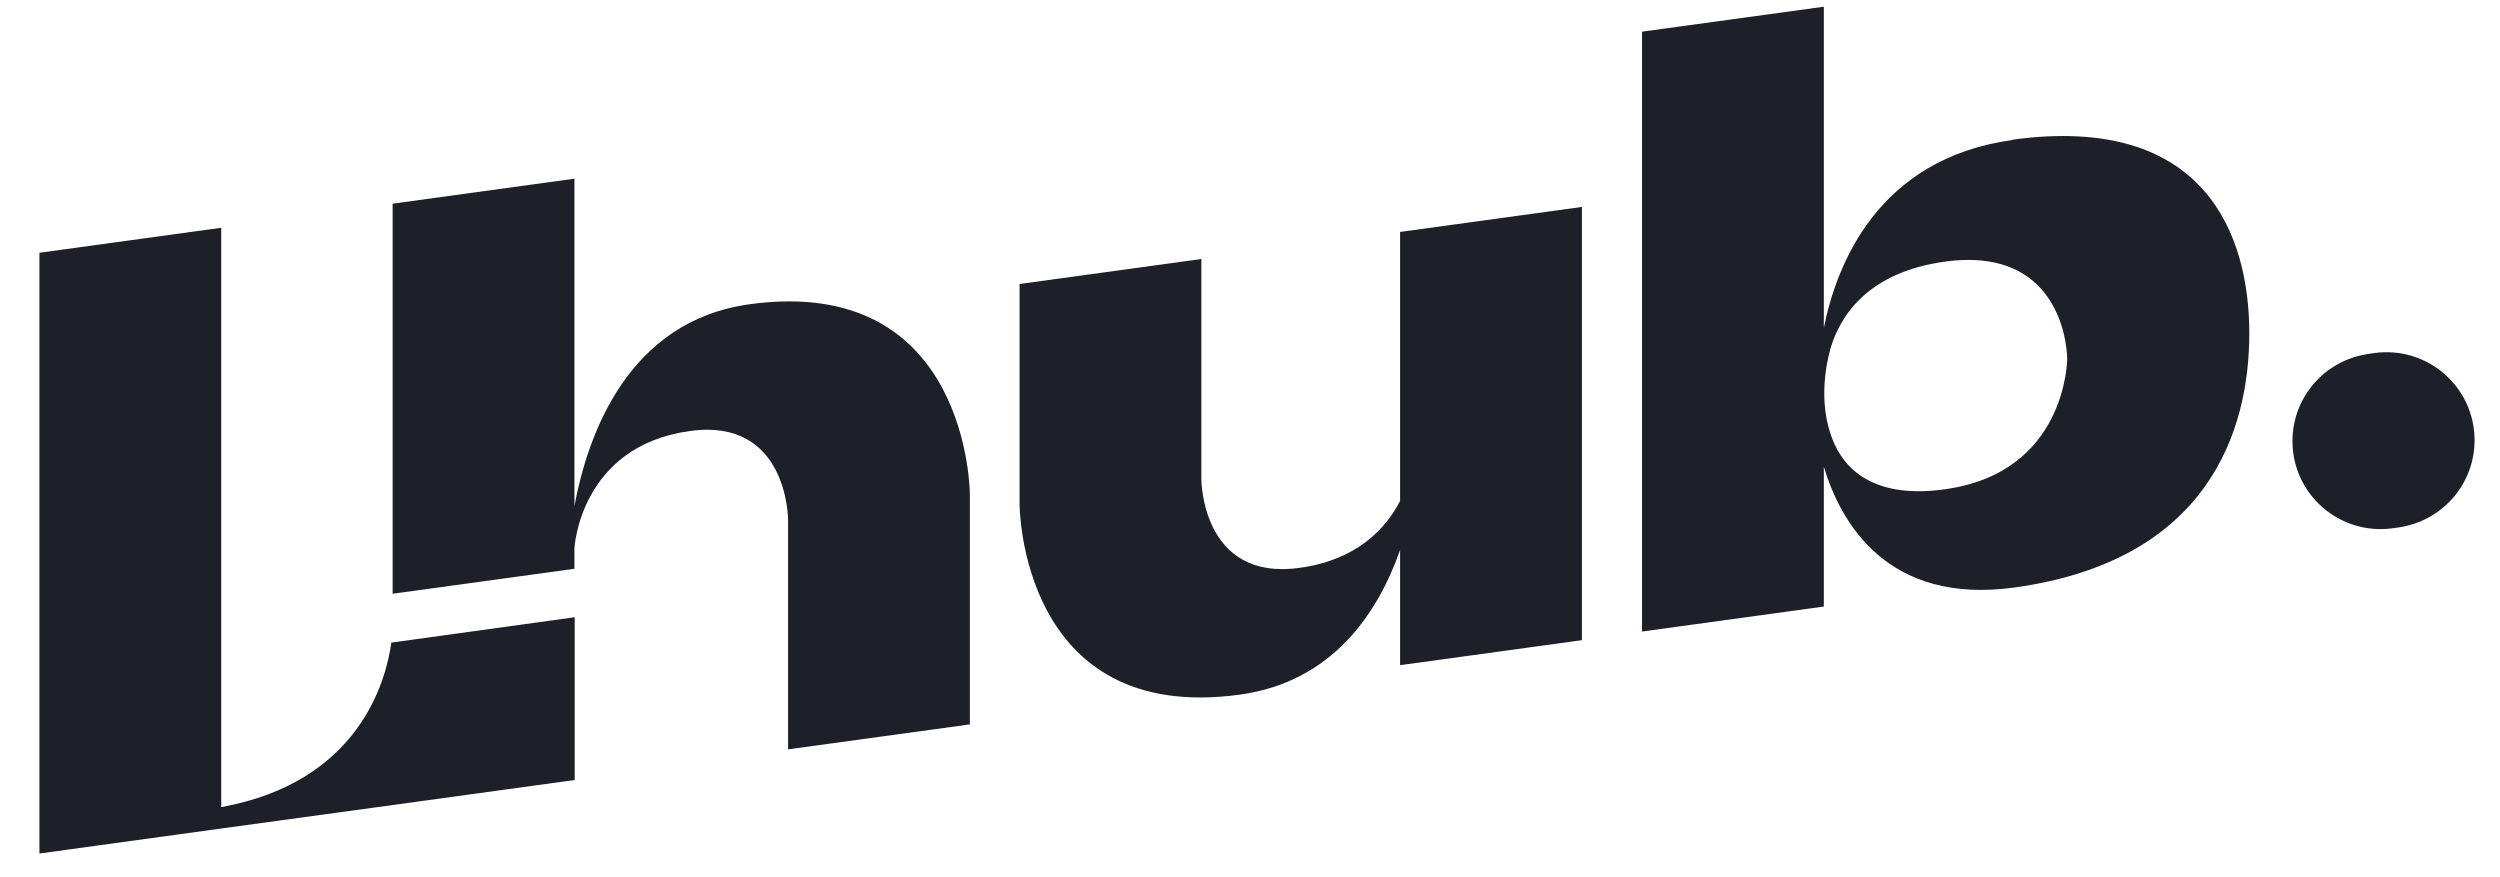 <svg width="57" height="20" viewBox="0 0 57 20" fill="none" xmlns="http://www.w3.org/2000/svg">
<path d="M31.922 5.281V11.421C31.59 12.065 30.925 12.771 29.629 12.947C27.391 13.259 27.391 10.926 27.391 10.926V5.905L23.246 6.475V11.495C23.246 11.495 23.246 16.529 28.273 15.837C30.376 15.546 31.414 13.985 31.922 12.54V15.166L36.068 14.596V4.718L31.922 5.288V5.281Z" fill="#1D1F29"/>
<path d="M45.884 3.192C42.797 3.619 41.867 6.055 41.583 7.479V0.153L37.438 0.722V14.399L41.583 13.829V10.641C41.969 11.923 43.034 13.795 45.931 13.395C50.347 12.784 51.284 9.827 51.284 7.601C51.284 5.376 50.293 2.581 45.884 3.185V3.192ZM44.344 11.156C42.587 11.4 41.956 10.58 41.732 9.881C41.42 8.938 41.732 7.981 41.732 7.954C41.956 7.194 42.587 6.211 44.337 5.966C47.139 5.58 47.132 8.178 47.132 8.178C47.132 8.178 47.132 10.776 44.337 11.156H44.344Z" fill="#1D1F29"/>
<path d="M54.69 12.025L54.547 12.045C53.347 12.208 52.268 11.278 52.268 10.057C52.268 9.053 53.008 8.212 53.998 8.07L54.141 8.049C55.341 7.886 56.42 8.816 56.42 10.037C56.42 11.041 55.68 11.882 54.69 12.025Z" fill="#1D1F29"/>
<path d="M8.924 14.643C8.802 15.532 8.185 17.832 5.044 18.402V5.193L0.899 5.763V19.46L5.044 18.89L8.958 18.354L13.103 17.784V14.073L8.931 14.65L8.924 14.643Z" fill="#1D1F29"/>
<path d="M17.093 6.937C14.318 7.316 13.402 9.908 13.097 11.536V4.074L8.952 4.644V13.537L13.097 12.968V12.499C13.097 12.499 13.219 10.173 15.729 9.827C17.968 9.515 17.968 11.848 17.968 11.848V17.085L22.113 16.516V11.278C22.113 11.278 22.113 6.245 17.086 6.937H17.093Z" fill="#1D1F29"/>
</svg>
